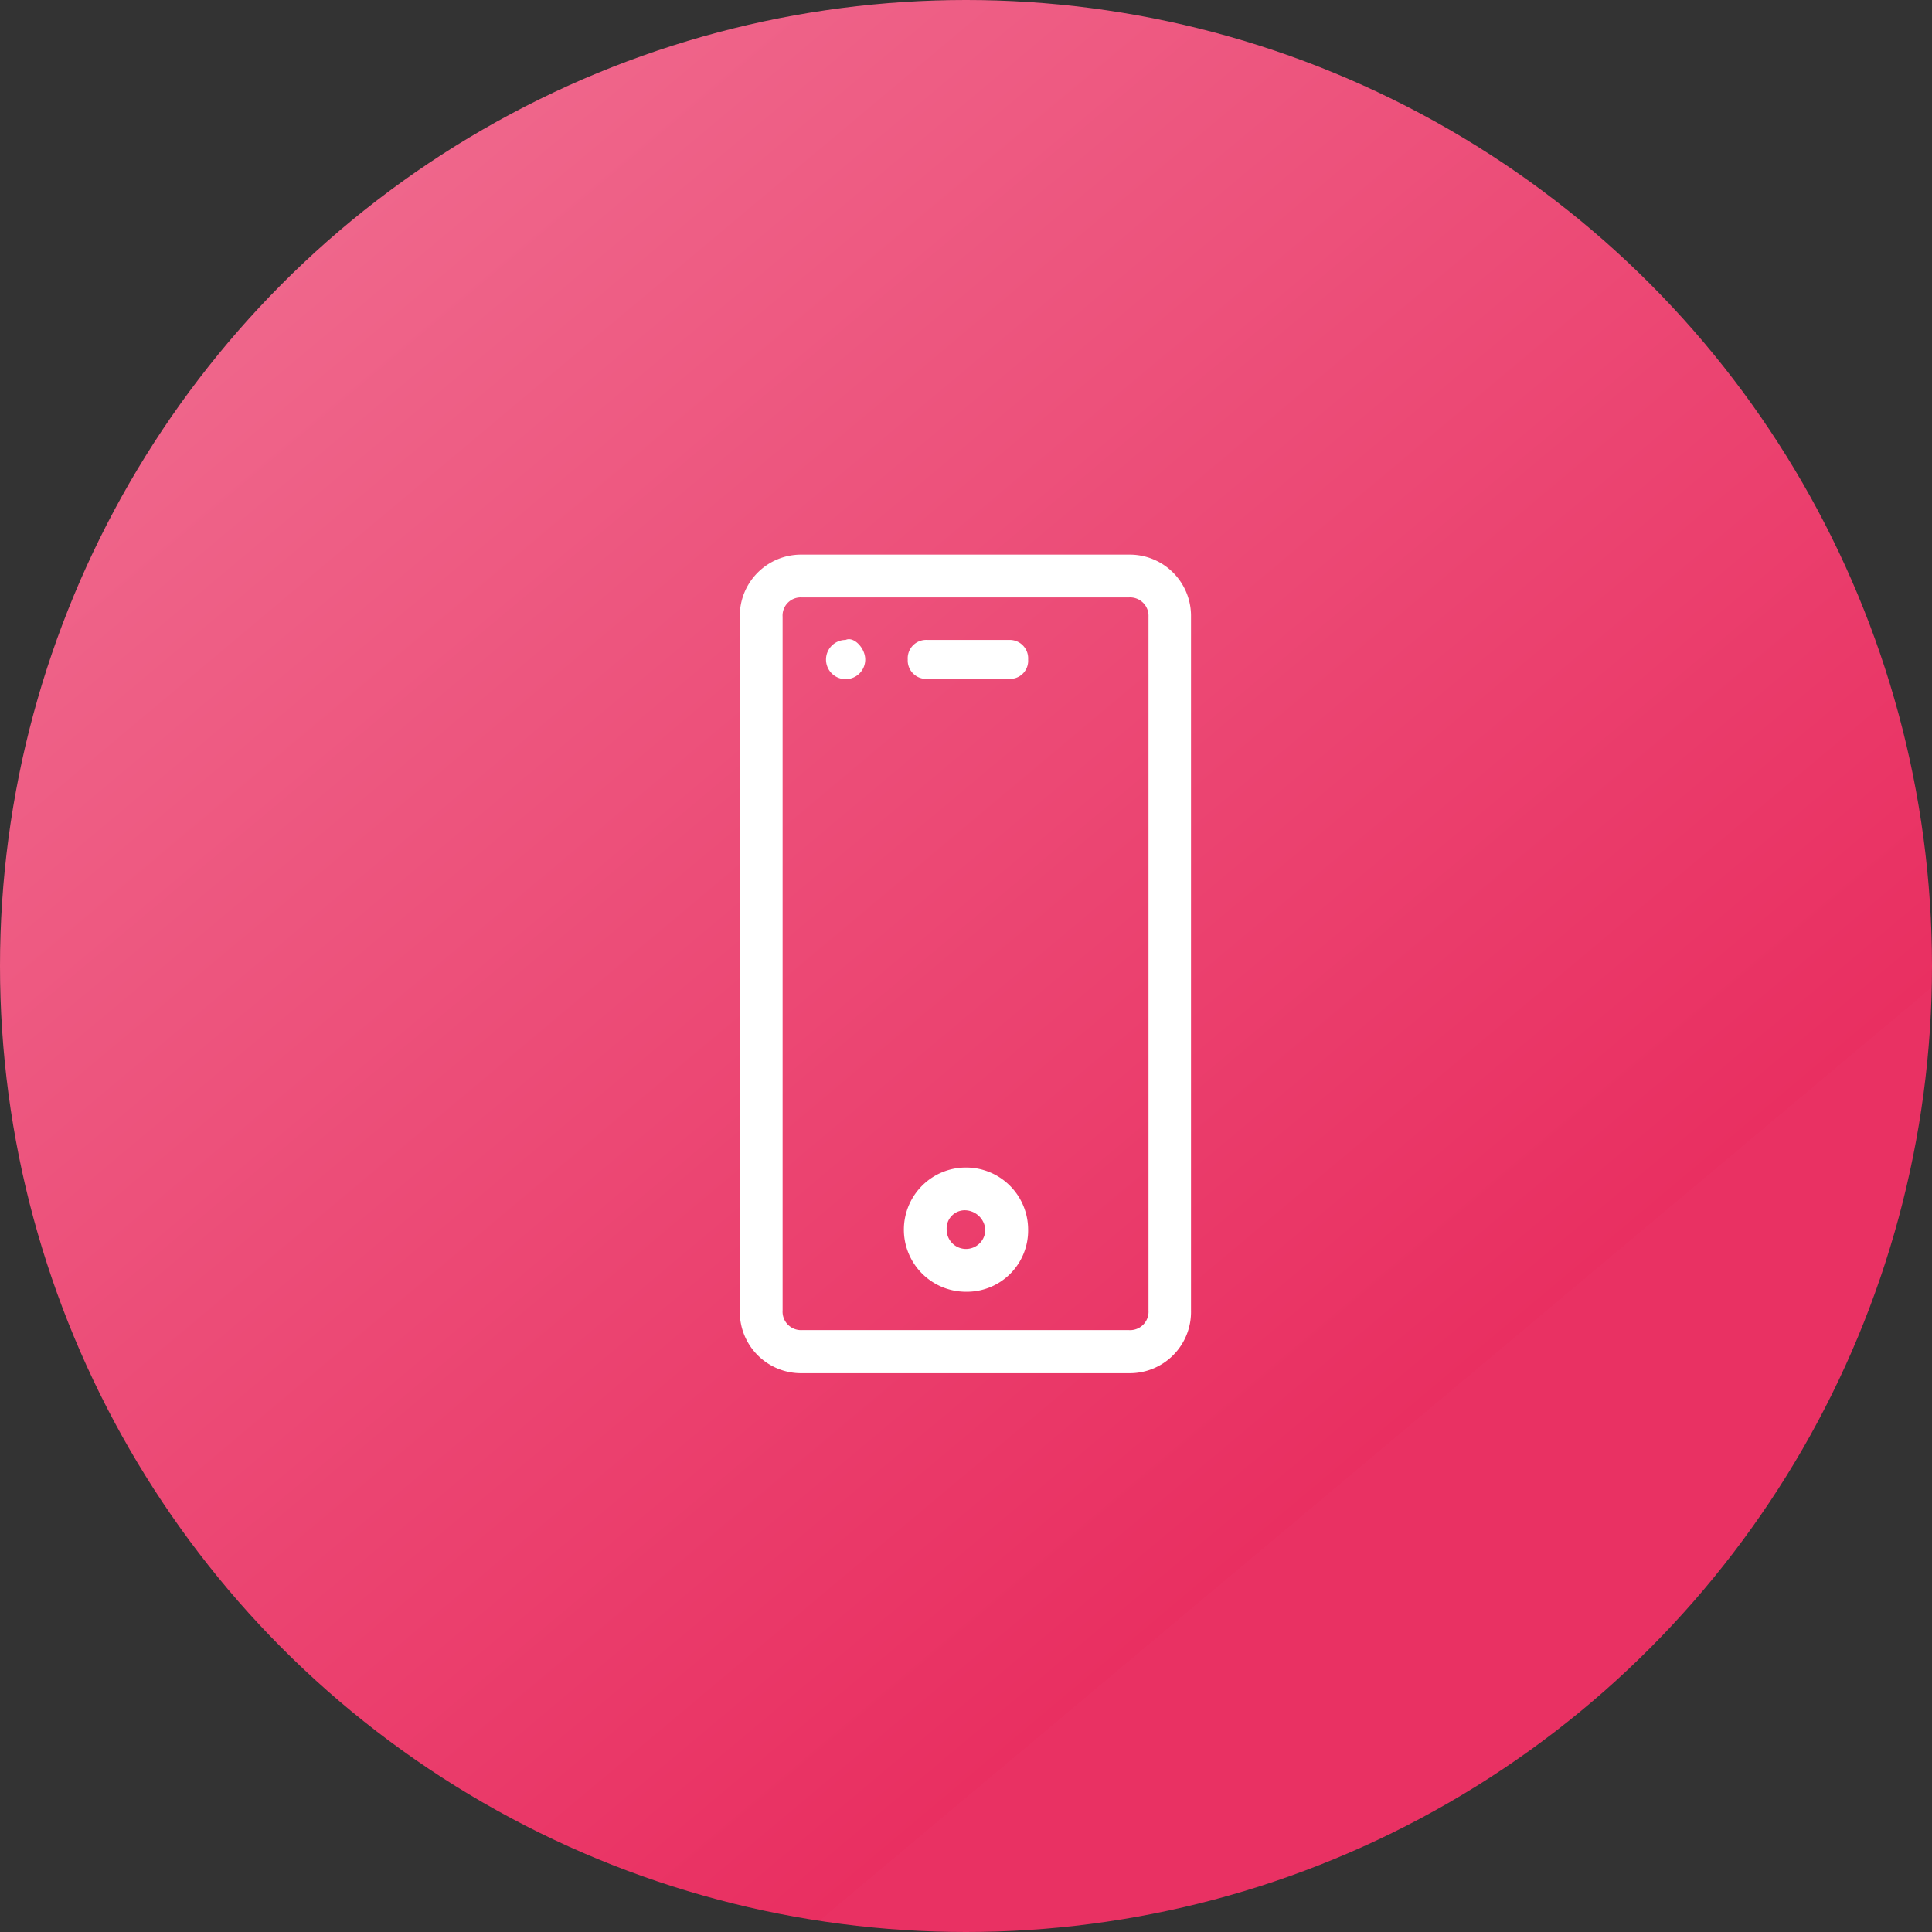 <svg id="f7af9ff8-4970-4771-aba6-fdfb43415998" data-name="Layer 1" xmlns="http://www.w3.org/2000/svg" xmlns:xlink="http://www.w3.org/1999/xlink" viewBox="0 0 65 65"><rect x="0" y="0" width="65" height="65" fill="#333333" stroke="none"/><defs><linearGradient id="b324bc81-fb42-4e1b-a3aa-af8b3252bb88" x1="737" y1="889.7" x2="695.18" y2="939.54" gradientTransform="matrix(1, 0, 0, -1, -683.61, 947.09)" gradientUnits="userSpaceOnUse"><stop offset="0.17" stop-color="#e93163"/><stop offset="0.17" stop-color="#e92f61"/><stop offset="1" stop-color="#ef668b"/></linearGradient></defs><title>telco</title><circle cx="32.5" cy="32.5" r="32.5" style="fill:url(#b324bc81-fb42-4e1b-a3aa-af8b3252bb88)"/><path d="M721.59,449.11h-11a2.06,2.06,0,0,1-2.09-2.09V423.66a2.06,2.06,0,0,1,2.09-2.09h11a2.06,2.06,0,0,1,2.09,2.09V447A2.06,2.06,0,0,1,721.59,449.11Zm-11-26.1a.61.61,0,0,0-.65.65V447a.62.62,0,0,0,.65.66h11a.62.62,0,0,0,.66-.66V423.66a.62.62,0,0,0-.66-.65Z" transform="translate(-683.61 -402.91)" style="fill:#fff"/><path d="M717.55,425.75h-2.74a.62.62,0,0,1-.66-.65.62.62,0,0,1,.66-.66h2.74a.62.62,0,0,1,.65.66A.61.61,0,0,1,717.55,425.75Z" transform="translate(-683.61 -402.91)" style="fill:#fff"/><path d="M712.72,425.1a.66.66,0,1,1-.66-.66C712.33,424.31,712.72,424.71,712.72,425.1Z" transform="translate(-683.61 -402.91)" style="fill:#fff"/><path d="M716.11,446.37a2.09,2.09,0,1,1,2.09-2.09A2.06,2.06,0,0,1,716.11,446.37Zm0-2.74a.61.61,0,0,0-.65.65.65.65,0,1,0,1.3,0A.7.7,0,0,0,716.11,443.63Z" transform="translate(-683.61 -402.91)" style="fill:#fff"/></svg>